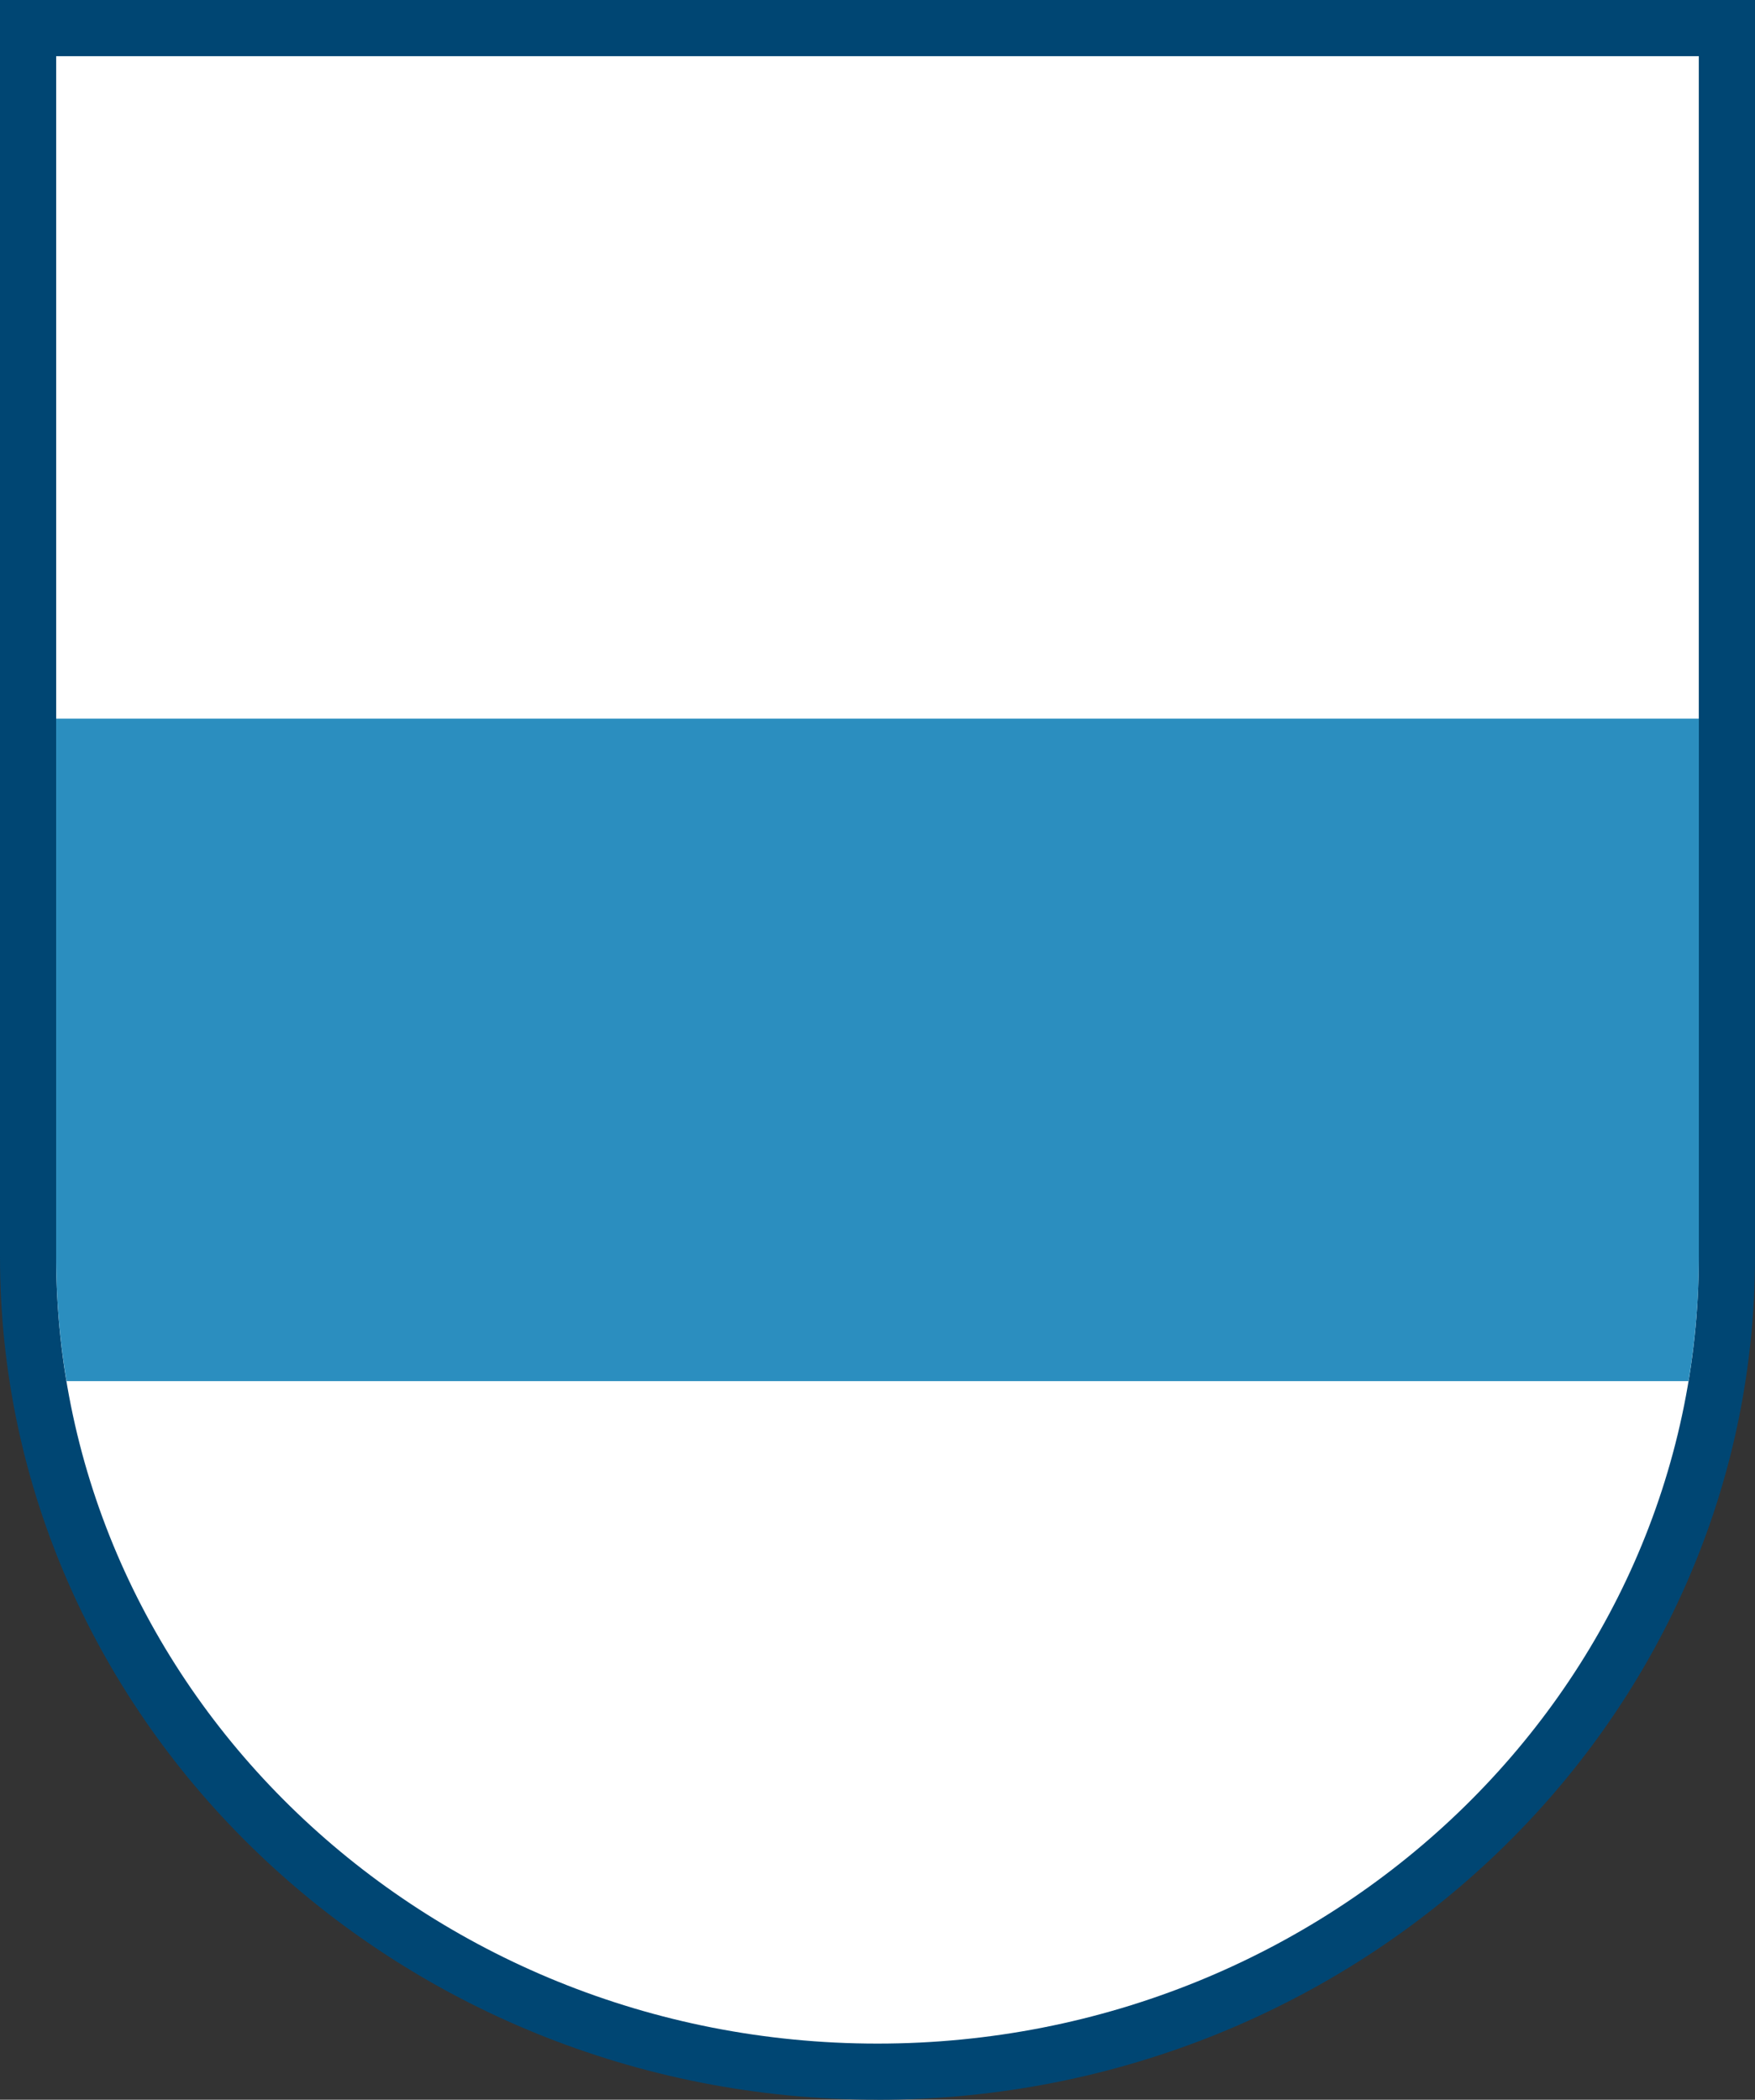 <svg id="Gruppe_4292" data-name="Gruppe 4292" xmlns="http://www.w3.org/2000/svg" xmlns:xlink="http://www.w3.org/1999/xlink" width="109.351" height="130.81" viewBox="0 0 109.351 130.81">
  <rect x="0" y="0" width="109.351" height="130.81" fill="#333333" stroke="none"/>
  <defs>
    <clipPath id="clip-path">
      <rect id="Rechteck_2033" data-name="Rechteck 2033" width="109.351" height="130.81" fill="none"/>
    </clipPath>
  </defs>
  <g id="Gruppe_4283" data-name="Gruppe 4283" clip-path="url(#clip-path)">
    <path id="Pfad_2257" data-name="Pfad 2257" d="M54.673,130.81C24.526,130.81,0,107.252,0,78.3V0H109.35V78.3c0,28.956-24.528,52.514-54.677,52.514" fill="#004673"/>
    <path id="Pfad_2258" data-name="Pfad 2258" d="M2,2V78.3C2,106.15,25.629,128.81,54.674,128.81s52.677-22.66,52.677-50.514V2Z" fill="#004673"/>
    <path id="Pfad_2259" data-name="Pfad 2259" d="M54.676,3.5H3.5V78.3c0,27.026,22.956,49.014,51.174,49.014h0c28.218,0,51.175-21.988,51.175-49.014V3.5Z" fill="#fff"/>
    <path id="Pfad_2260" data-name="Pfad 2260" d="M105.851,44.769H3.5V78.3a47.112,47.112,0,0,0,.645,7.743H105.206a47.112,47.112,0,0,0,.645-7.743Z" fill="#2b8ebf"/>
  </g>
</svg>
